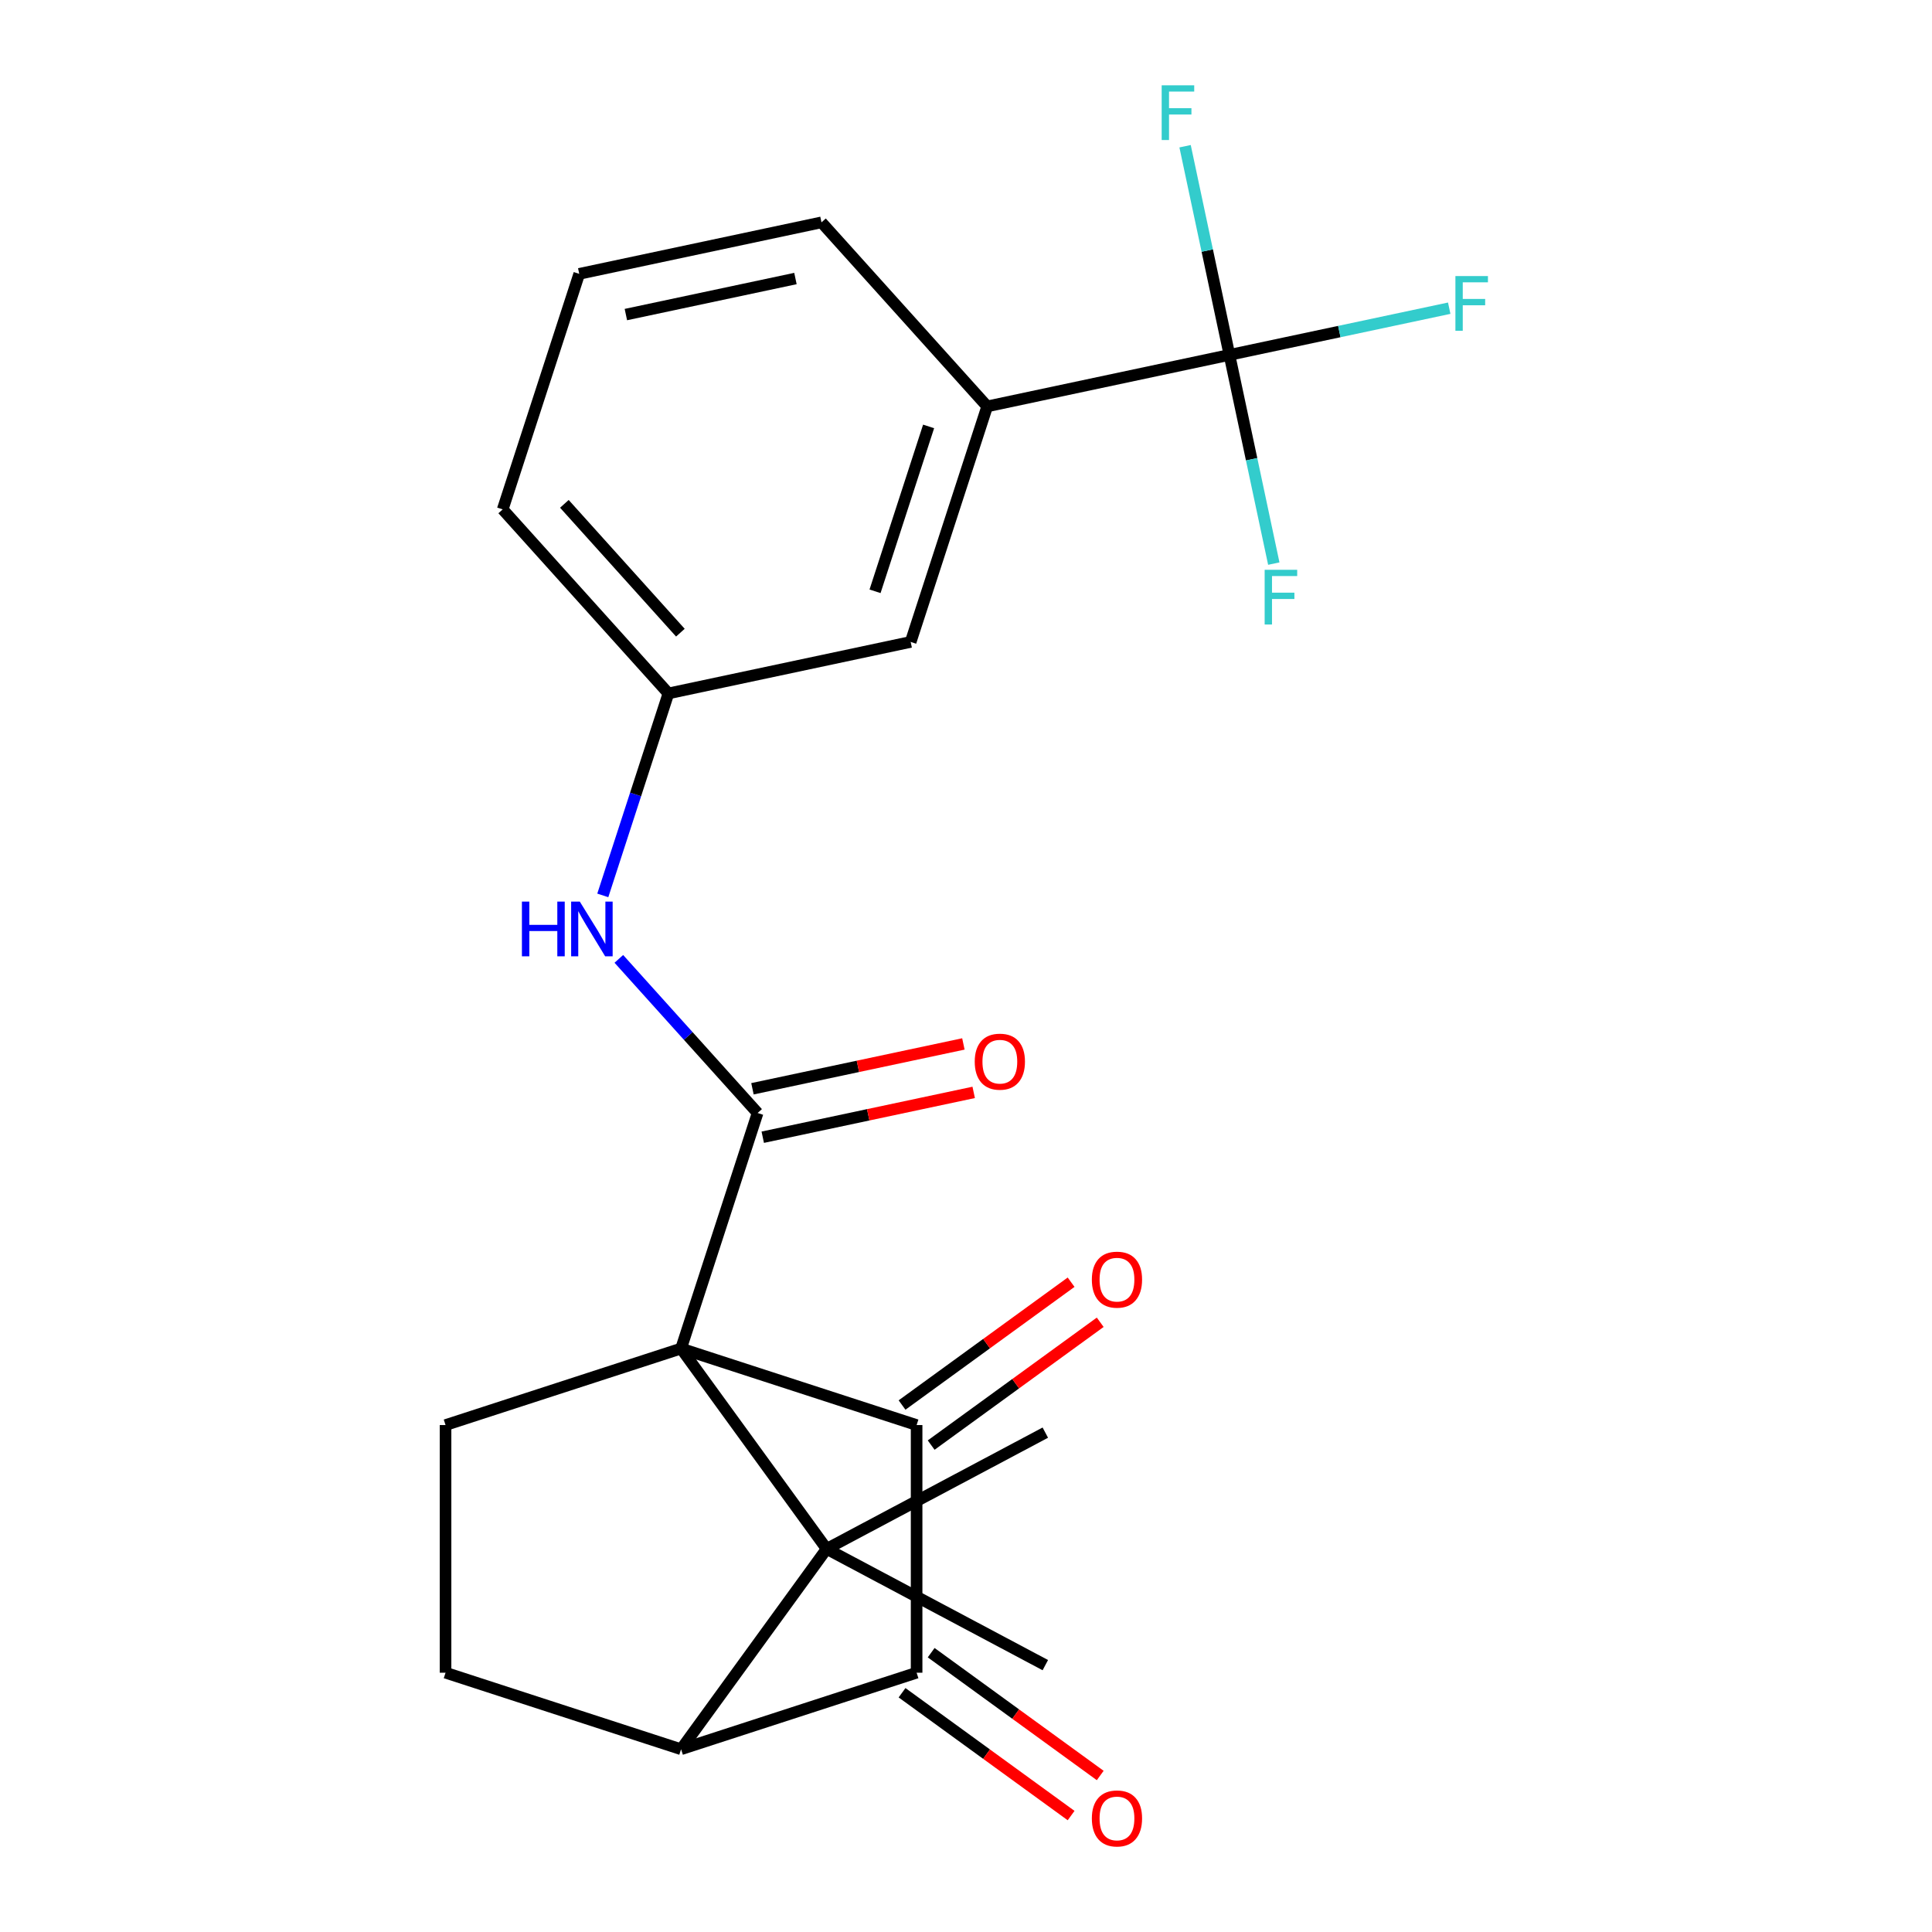 <?xml version='1.0' encoding='iso-8859-1'?>
<svg version='1.1' baseProfile='full'
              xmlns='http://www.w3.org/2000/svg'
                      xmlns:rdkit='http://www.rdkit.org/xml'
                      xmlns:xlink='http://www.w3.org/1999/xlink'
                  xml:space='preserve'
width='1000px' height='1000px' viewBox='0 0 1000 1000'>
<!-- END OF HEADER -->
<rect style='opacity:1.0;fill:#FFFFFF;stroke:none' width='1000' height='1000' x='0' y='0'> </rect>
<path class='bond-0' d='M 352.525,697.997 L 474.436,737.608' style='fill:none;fill-rule:evenodd;stroke:#000000;stroke-width:6px;stroke-linecap:butt;stroke-linejoin:miter;stroke-opacity:1' />
<path class='bond-1' d='M 352.525,697.997 L 427.87,801.7' style='fill:none;fill-rule:evenodd;stroke:#000000;stroke-width:6px;stroke-linecap:butt;stroke-linejoin:miter;stroke-opacity:1' />
<path class='bond-2' d='M 352.525,697.997 L 392.136,576.085' style='fill:none;fill-rule:evenodd;stroke:#000000;stroke-width:6px;stroke-linecap:butt;stroke-linejoin:miter;stroke-opacity:1' />
<path class='bond-6' d='M 352.525,697.997 L 230.614,737.608' style='fill:none;fill-rule:evenodd;stroke:#000000;stroke-width:6px;stroke-linecap:butt;stroke-linejoin:miter;stroke-opacity:1' />
<path class='bond-3' d='M 474.436,737.608 L 474.436,865.793' style='fill:none;fill-rule:evenodd;stroke:#000000;stroke-width:6px;stroke-linecap:butt;stroke-linejoin:miter;stroke-opacity:1' />
<path class='bond-10' d='M 481.971,747.978 L 525.72,716.192' style='fill:none;fill-rule:evenodd;stroke:#000000;stroke-width:6px;stroke-linecap:butt;stroke-linejoin:miter;stroke-opacity:1' />
<path class='bond-10' d='M 525.72,716.192 L 569.47,684.406' style='fill:none;fill-rule:evenodd;stroke:#FF0000;stroke-width:6px;stroke-linecap:butt;stroke-linejoin:miter;stroke-opacity:1' />
<path class='bond-10' d='M 466.902,727.238 L 510.651,695.452' style='fill:none;fill-rule:evenodd;stroke:#000000;stroke-width:6px;stroke-linecap:butt;stroke-linejoin:miter;stroke-opacity:1' />
<path class='bond-10' d='M 510.651,695.452 L 554.401,663.666' style='fill:none;fill-rule:evenodd;stroke:#FF0000;stroke-width:6px;stroke-linecap:butt;stroke-linejoin:miter;stroke-opacity:1' />
<path class='bond-4' d='M 427.87,801.7 L 352.525,905.404' style='fill:none;fill-rule:evenodd;stroke:#000000;stroke-width:6px;stroke-linecap:butt;stroke-linejoin:miter;stroke-opacity:1' />
<path class='bond-18' d='M 427.87,801.7 L 541.054,741.527' style='fill:none;fill-rule:evenodd;stroke:#000000;stroke-width:6px;stroke-linecap:butt;stroke-linejoin:miter;stroke-opacity:1' />
<path class='bond-19' d='M 427.87,801.7 L 541.054,861.874' style='fill:none;fill-rule:evenodd;stroke:#000000;stroke-width:6px;stroke-linecap:butt;stroke-linejoin:miter;stroke-opacity:1' />
<path class='bond-7' d='M 392.136,576.085 L 356.222,536.199' style='fill:none;fill-rule:evenodd;stroke:#000000;stroke-width:6px;stroke-linecap:butt;stroke-linejoin:miter;stroke-opacity:1' />
<path class='bond-7' d='M 356.222,536.199 L 320.308,496.312' style='fill:none;fill-rule:evenodd;stroke:#0000FF;stroke-width:6px;stroke-linecap:butt;stroke-linejoin:miter;stroke-opacity:1' />
<path class='bond-11' d='M 394.801,588.624 L 449.391,577.02' style='fill:none;fill-rule:evenodd;stroke:#000000;stroke-width:6px;stroke-linecap:butt;stroke-linejoin:miter;stroke-opacity:1' />
<path class='bond-11' d='M 449.391,577.02 L 503.981,565.417' style='fill:none;fill-rule:evenodd;stroke:#FF0000;stroke-width:6px;stroke-linecap:butt;stroke-linejoin:miter;stroke-opacity:1' />
<path class='bond-11' d='M 389.471,563.547 L 444.061,551.944' style='fill:none;fill-rule:evenodd;stroke:#000000;stroke-width:6px;stroke-linecap:butt;stroke-linejoin:miter;stroke-opacity:1' />
<path class='bond-11' d='M 444.061,551.944 L 498.65,540.34' style='fill:none;fill-rule:evenodd;stroke:#FF0000;stroke-width:6px;stroke-linecap:butt;stroke-linejoin:miter;stroke-opacity:1' />
<path class='bond-12' d='M 466.902,876.163 L 510.651,907.949' style='fill:none;fill-rule:evenodd;stroke:#000000;stroke-width:6px;stroke-linecap:butt;stroke-linejoin:miter;stroke-opacity:1' />
<path class='bond-12' d='M 510.651,907.949 L 554.401,939.735' style='fill:none;fill-rule:evenodd;stroke:#FF0000;stroke-width:6px;stroke-linecap:butt;stroke-linejoin:miter;stroke-opacity:1' />
<path class='bond-12' d='M 481.971,855.423 L 525.72,887.208' style='fill:none;fill-rule:evenodd;stroke:#000000;stroke-width:6px;stroke-linecap:butt;stroke-linejoin:miter;stroke-opacity:1' />
<path class='bond-12' d='M 525.72,887.208 L 569.47,918.994' style='fill:none;fill-rule:evenodd;stroke:#FF0000;stroke-width:6px;stroke-linecap:butt;stroke-linejoin:miter;stroke-opacity:1' />
<path class='bond-24' d='M 474.436,865.793 L 352.525,905.404' style='fill:none;fill-rule:evenodd;stroke:#000000;stroke-width:6px;stroke-linecap:butt;stroke-linejoin:miter;stroke-opacity:1' />
<path class='bond-23' d='M 352.525,905.404 L 230.614,865.793' style='fill:none;fill-rule:evenodd;stroke:#000000;stroke-width:6px;stroke-linecap:butt;stroke-linejoin:miter;stroke-opacity:1' />
<path class='bond-5' d='M 636.354,183.701 L 510.97,210.352' style='fill:none;fill-rule:evenodd;stroke:#000000;stroke-width:6px;stroke-linecap:butt;stroke-linejoin:miter;stroke-opacity:1' />
<path class='bond-15' d='M 636.354,183.701 L 693.234,171.611' style='fill:none;fill-rule:evenodd;stroke:#000000;stroke-width:6px;stroke-linecap:butt;stroke-linejoin:miter;stroke-opacity:1' />
<path class='bond-15' d='M 693.234,171.611 L 750.113,159.52' style='fill:none;fill-rule:evenodd;stroke:#33CCCC;stroke-width:6px;stroke-linecap:butt;stroke-linejoin:miter;stroke-opacity:1' />
<path class='bond-16' d='M 636.354,183.701 L 647.834,237.71' style='fill:none;fill-rule:evenodd;stroke:#000000;stroke-width:6px;stroke-linecap:butt;stroke-linejoin:miter;stroke-opacity:1' />
<path class='bond-16' d='M 647.834,237.71 L 659.314,291.72' style='fill:none;fill-rule:evenodd;stroke:#33CCCC;stroke-width:6px;stroke-linecap:butt;stroke-linejoin:miter;stroke-opacity:1' />
<path class='bond-17' d='M 636.354,183.701 L 624.874,129.691' style='fill:none;fill-rule:evenodd;stroke:#000000;stroke-width:6px;stroke-linecap:butt;stroke-linejoin:miter;stroke-opacity:1' />
<path class='bond-17' d='M 624.874,129.691 L 613.394,75.681' style='fill:none;fill-rule:evenodd;stroke:#33CCCC;stroke-width:6px;stroke-linecap:butt;stroke-linejoin:miter;stroke-opacity:1' />
<path class='bond-8' d='M 230.614,737.608 L 230.614,865.793' style='fill:none;fill-rule:evenodd;stroke:#000000;stroke-width:6px;stroke-linecap:butt;stroke-linejoin:miter;stroke-opacity:1' />
<path class='bond-13' d='M 312.006,463.461 L 328.99,411.187' style='fill:none;fill-rule:evenodd;stroke:#0000FF;stroke-width:6px;stroke-linecap:butt;stroke-linejoin:miter;stroke-opacity:1' />
<path class='bond-13' d='M 328.99,411.187 L 345.975,358.914' style='fill:none;fill-rule:evenodd;stroke:#000000;stroke-width:6px;stroke-linecap:butt;stroke-linejoin:miter;stroke-opacity:1' />
<path class='bond-9' d='M 510.97,210.352 L 471.359,332.263' style='fill:none;fill-rule:evenodd;stroke:#000000;stroke-width:6px;stroke-linecap:butt;stroke-linejoin:miter;stroke-opacity:1' />
<path class='bond-9' d='M 480.646,220.716 L 452.918,306.054' style='fill:none;fill-rule:evenodd;stroke:#000000;stroke-width:6px;stroke-linecap:butt;stroke-linejoin:miter;stroke-opacity:1' />
<path class='bond-25' d='M 510.97,210.352 L 425.198,115.092' style='fill:none;fill-rule:evenodd;stroke:#000000;stroke-width:6px;stroke-linecap:butt;stroke-linejoin:miter;stroke-opacity:1' />
<path class='bond-14' d='M 345.975,358.914 L 471.359,332.263' style='fill:none;fill-rule:evenodd;stroke:#000000;stroke-width:6px;stroke-linecap:butt;stroke-linejoin:miter;stroke-opacity:1' />
<path class='bond-22' d='M 345.975,358.914 L 260.203,263.654' style='fill:none;fill-rule:evenodd;stroke:#000000;stroke-width:6px;stroke-linecap:butt;stroke-linejoin:miter;stroke-opacity:1' />
<path class='bond-22' d='M 352.161,327.471 L 292.12,260.789' style='fill:none;fill-rule:evenodd;stroke:#000000;stroke-width:6px;stroke-linecap:butt;stroke-linejoin:miter;stroke-opacity:1' />
<path class='bond-20' d='M 425.198,115.092 L 299.814,141.743' style='fill:none;fill-rule:evenodd;stroke:#000000;stroke-width:6px;stroke-linecap:butt;stroke-linejoin:miter;stroke-opacity:1' />
<path class='bond-20' d='M 411.72,144.166 L 323.952,162.822' style='fill:none;fill-rule:evenodd;stroke:#000000;stroke-width:6px;stroke-linecap:butt;stroke-linejoin:miter;stroke-opacity:1' />
<path class='bond-21' d='M 299.814,141.743 L 260.203,263.654' style='fill:none;fill-rule:evenodd;stroke:#000000;stroke-width:6px;stroke-linecap:butt;stroke-linejoin:miter;stroke-opacity:1' />
<path  class='atom-8' d='M 270.144 466.665
L 273.984 466.665
L 273.984 478.705
L 288.464 478.705
L 288.464 466.665
L 292.304 466.665
L 292.304 494.985
L 288.464 494.985
L 288.464 481.905
L 273.984 481.905
L 273.984 494.985
L 270.144 494.985
L 270.144 466.665
' fill='#0000FF'/>
<path  class='atom-8' d='M 300.104 466.665
L 309.384 481.665
Q 310.304 483.145, 311.784 485.825
Q 313.264 488.505, 313.344 488.665
L 313.344 466.665
L 317.104 466.665
L 317.104 494.985
L 313.224 494.985
L 303.264 478.585
Q 302.104 476.665, 300.864 474.465
Q 299.664 472.265, 299.304 471.585
L 299.304 494.985
L 295.624 494.985
L 295.624 466.665
L 300.104 466.665
' fill='#0000FF'/>
<path  class='atom-11' d='M 565.14 662.343
Q 565.14 655.543, 568.5 651.743
Q 571.86 647.943, 578.14 647.943
Q 584.42 647.943, 587.78 651.743
Q 591.14 655.543, 591.14 662.343
Q 591.14 669.223, 587.74 673.143
Q 584.34 677.023, 578.14 677.023
Q 571.9 677.023, 568.5 673.143
Q 565.14 669.263, 565.14 662.343
M 578.14 673.823
Q 582.46 673.823, 584.78 670.943
Q 587.14 668.023, 587.14 662.343
Q 587.14 656.783, 584.78 653.983
Q 582.46 651.143, 578.14 651.143
Q 573.82 651.143, 571.46 653.943
Q 569.14 656.743, 569.14 662.343
Q 569.14 668.063, 571.46 670.943
Q 573.82 673.823, 578.14 673.823
' fill='#FF0000'/>
<path  class='atom-12' d='M 504.52 549.514
Q 504.52 542.714, 507.88 538.914
Q 511.24 535.114, 517.52 535.114
Q 523.8 535.114, 527.16 538.914
Q 530.52 542.714, 530.52 549.514
Q 530.52 556.394, 527.12 560.314
Q 523.72 564.194, 517.52 564.194
Q 511.28 564.194, 507.88 560.314
Q 504.52 556.434, 504.52 549.514
M 517.52 560.994
Q 521.84 560.994, 524.16 558.114
Q 526.52 555.194, 526.52 549.514
Q 526.52 543.954, 524.16 541.154
Q 521.84 538.314, 517.52 538.314
Q 513.2 538.314, 510.84 541.114
Q 508.52 543.914, 508.52 549.514
Q 508.52 555.234, 510.84 558.114
Q 513.2 560.994, 517.52 560.994
' fill='#FF0000'/>
<path  class='atom-13' d='M 565.14 941.218
Q 565.14 934.418, 568.5 930.618
Q 571.86 926.818, 578.14 926.818
Q 584.42 926.818, 587.78 930.618
Q 591.14 934.418, 591.14 941.218
Q 591.14 948.098, 587.74 952.018
Q 584.34 955.898, 578.14 955.898
Q 571.9 955.898, 568.5 952.018
Q 565.14 948.138, 565.14 941.218
M 578.14 952.698
Q 582.46 952.698, 584.78 949.818
Q 587.14 946.898, 587.14 941.218
Q 587.14 935.658, 584.78 932.858
Q 582.46 930.018, 578.14 930.018
Q 573.82 930.018, 571.46 932.818
Q 569.14 935.618, 569.14 941.218
Q 569.14 946.938, 571.46 949.818
Q 573.82 952.698, 578.14 952.698
' fill='#FF0000'/>
<path  class='atom-16' d='M 753.318 142.89
L 770.158 142.89
L 770.158 146.13
L 757.118 146.13
L 757.118 154.73
L 768.718 154.73
L 768.718 158.01
L 757.118 158.01
L 757.118 171.21
L 753.318 171.21
L 753.318 142.89
' fill='#33CCCC'/>
<path  class='atom-17' d='M 654.585 294.925
L 671.425 294.925
L 671.425 298.165
L 658.385 298.165
L 658.385 306.765
L 669.985 306.765
L 669.985 310.045
L 658.385 310.045
L 658.385 323.245
L 654.585 323.245
L 654.585 294.925
' fill='#33CCCC'/>
<path  class='atom-18' d='M 601.283 44.157
L 618.123 44.157
L 618.123 47.397
L 605.083 47.397
L 605.083 55.997
L 616.683 55.997
L 616.683 59.277
L 605.083 59.277
L 605.083 72.477
L 601.283 72.477
L 601.283 44.157
' fill='#33CCCC'/>
</svg>
